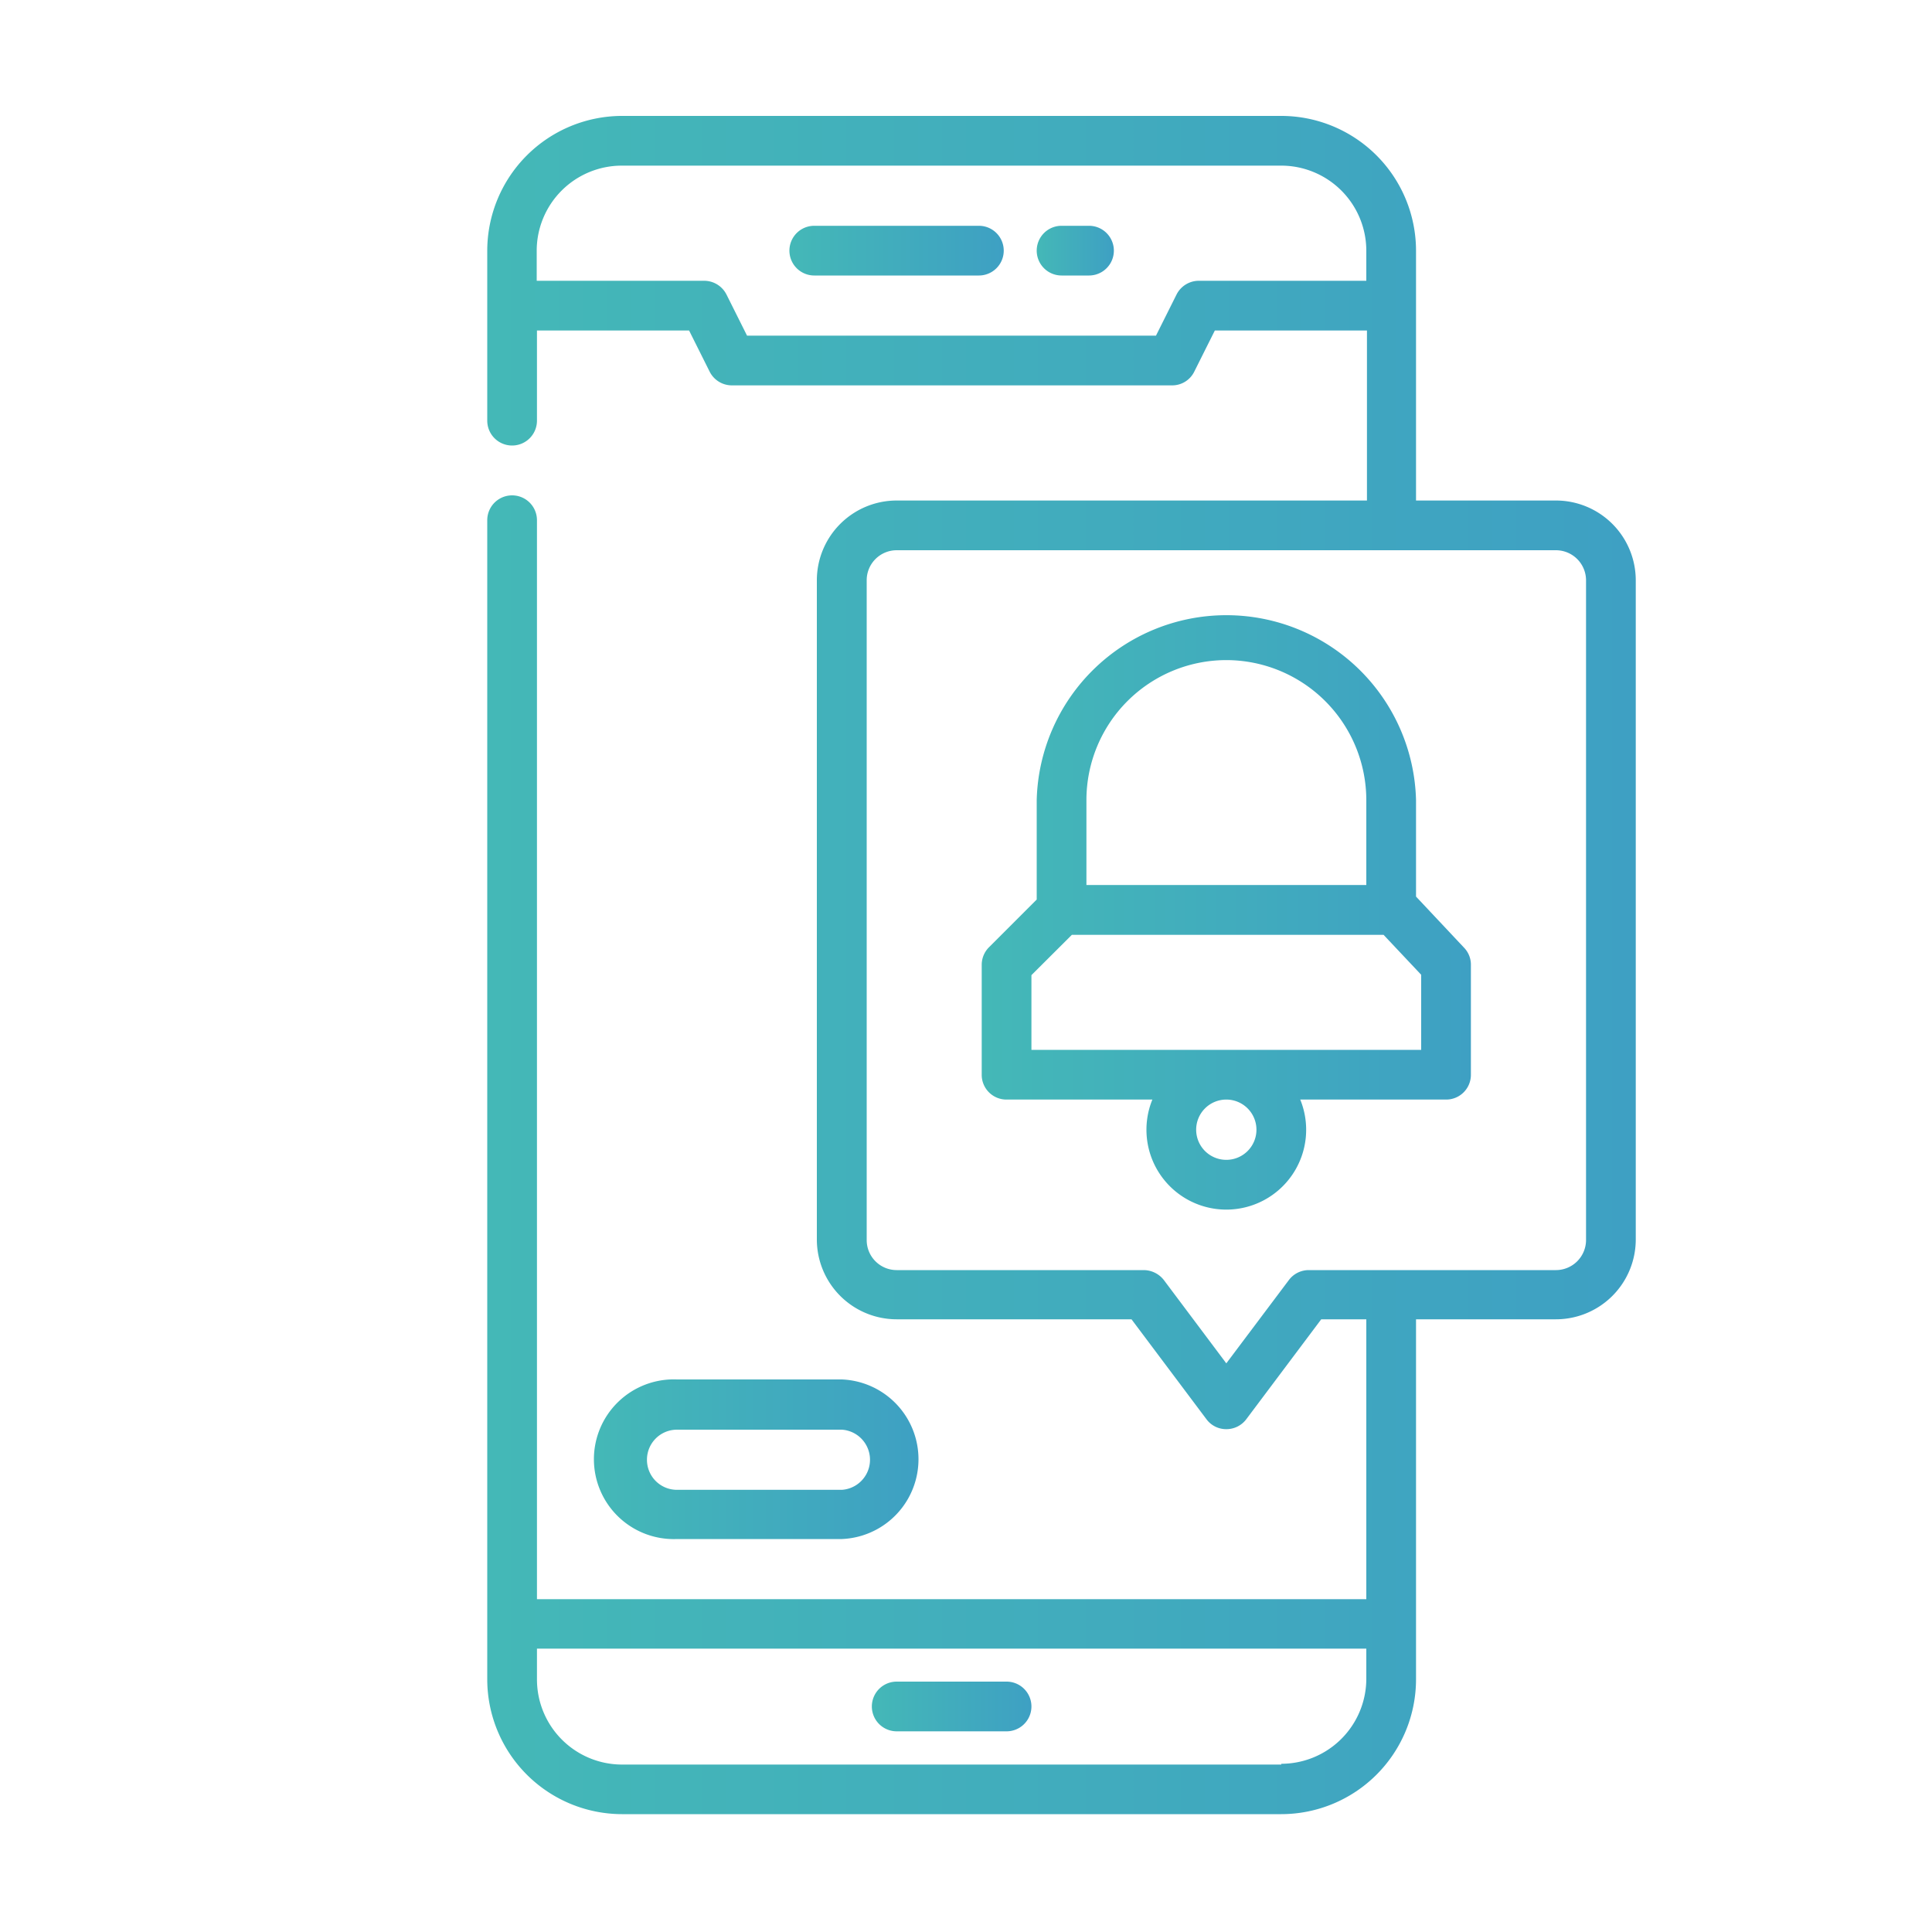 <?xml version="1.0" encoding="UTF-8"?> <svg xmlns="http://www.w3.org/2000/svg" xmlns:xlink="http://www.w3.org/1999/xlink" id="Layer_1" data-name="Layer 1" viewBox="0 0 150 150"><defs><style>.cls-1{fill:url(#linear-gradient);}.cls-2{fill:url(#linear-gradient-2);}.cls-3{fill:url(#linear-gradient-3);}.cls-4{fill:url(#linear-gradient-4);}.cls-5{fill:url(#linear-gradient-5);}.cls-6{fill:url(#linear-gradient-6);}</style><linearGradient id="linear-gradient" x1="67.69" y1="132.49" x2="80.08" y2="132.49" gradientUnits="userSpaceOnUse"><stop offset="0" stop-color="#44b8b7"></stop><stop offset="1" stop-color="#3ea0c3"></stop></linearGradient><linearGradient id="linear-gradient-2" x1="61.29" y1="19.46" x2="77.95" y2="19.46" xlink:href="#linear-gradient"></linearGradient><linearGradient id="linear-gradient-3" x1="80.49" y1="19.46" x2="86.48" y2="19.46" xlink:href="#linear-gradient"></linearGradient><linearGradient id="linear-gradient-4" x1="37.83" y1="74.91" x2="127" y2="74.91" xlink:href="#linear-gradient"></linearGradient><linearGradient id="linear-gradient-5" x1="76.22" y1="70.64" x2="114.2" y2="70.64" xlink:href="#linear-gradient"></linearGradient><linearGradient id="linear-gradient-6" x1="46.36" y1="113.3" x2="71.55" y2="113.3" xlink:href="#linear-gradient"></linearGradient></defs><title>Product tour icons</title><path class="cls-1" d="M78.15,130.56H69.62a1.93,1.93,0,1,0,0,3.86h8.53a1.93,1.93,0,0,0,0-3.86Z"></path><path class="cls-2" d="M76,17.53H63.22a1.93,1.93,0,1,0,0,3.86H76a1.93,1.93,0,1,0,0-3.86Z"></path><path class="cls-3" d="M84.55,17.53H82.42a1.93,1.93,0,0,0,0,3.86h2.13a1.93,1.93,0,1,0,0-3.86Z"></path><path class="cls-4" d="M120.8,38.86H109.94V19.46A10.47,10.47,0,0,0,99.48,9H48.29A10.48,10.48,0,0,0,37.83,19.46v13.2a1.93,1.93,0,0,0,3.86,0v-7H53.5l1.6,3.2a1.93,1.93,0,0,0,1.73,1.06H91a1.91,1.91,0,0,0,1.72-1.06l1.6-3.2h11.81v13.2H69.62a6.2,6.2,0,0,0-6.2,6.19V96.24a6.2,6.2,0,0,0,6.2,6.19H87.85l5.82,7.76a1.9,1.9,0,0,0,1.54.77,1.93,1.93,0,0,0,1.55-.77l5.82-7.76h3.5v21.73H41.69V40.39a1.93,1.93,0,1,0-3.86,0v90a10.48,10.48,0,0,0,10.46,10.46H99.48a10.47,10.47,0,0,0,10.46-10.46V102.43H120.8a6.2,6.2,0,0,0,6.2-6.19V45.05a6.2,6.2,0,0,0-6.2-6.19ZM93.08,21.8a1.94,1.94,0,0,0-1.73,1.06l-1.6,3.2H58l-1.6-3.2a1.94,1.94,0,0,0-1.73-1.06h-13V19.46a6.61,6.61,0,0,1,6.6-6.6H99.48a6.61,6.61,0,0,1,6.6,6.6V21.8ZM99.48,137H48.29a6.61,6.61,0,0,1-6.6-6.6V128h64.39v2.34a6.61,6.61,0,0,1-6.6,6.6Zm23.66-40.72a2.34,2.34,0,0,1-2.34,2.33H101.61a1.93,1.93,0,0,0-1.54.77l-4.86,6.47-4.85-6.47a2,2,0,0,0-1.55-.77H69.62a2.33,2.33,0,0,1-2.33-2.33V45.05a2.33,2.33,0,0,1,2.33-2.33H120.8a2.34,2.34,0,0,1,2.34,2.33Z"></path><path class="cls-5" d="M109.94,69.61v-7.5a14.73,14.73,0,0,0-29.45,0v7.73l-3.7,3.7a1.93,1.93,0,0,0-.57,1.37v8.53a1.92,1.92,0,0,0,1.93,1.93H89.47a6.2,6.2,0,1,0,11.48,0h11.32a1.92,1.92,0,0,0,1.93-1.93V74.91a1.89,1.89,0,0,0-.52-1.32ZM95.21,51.25a10.88,10.88,0,0,1,10.87,10.86v6.6H84.35v-6.6A10.87,10.87,0,0,1,95.21,51.25Zm2.34,36.46a2.34,2.34,0,1,1-2.34-2.34A2.34,2.34,0,0,1,97.55,87.71Zm12.79-6.2H80.08v-5.8l3.14-3.13h24.2l2.92,3.1Z"></path><path class="cls-6" d="M65.36,119.49a6.2,6.2,0,0,0,0-12.39H52.56a6.2,6.2,0,1,0,0,12.39ZM50.23,113.3A2.33,2.33,0,0,1,52.56,111h12.8a2.34,2.34,0,0,1,0,4.67H52.56A2.33,2.33,0,0,1,50.23,113.3Z"></path></svg> 
